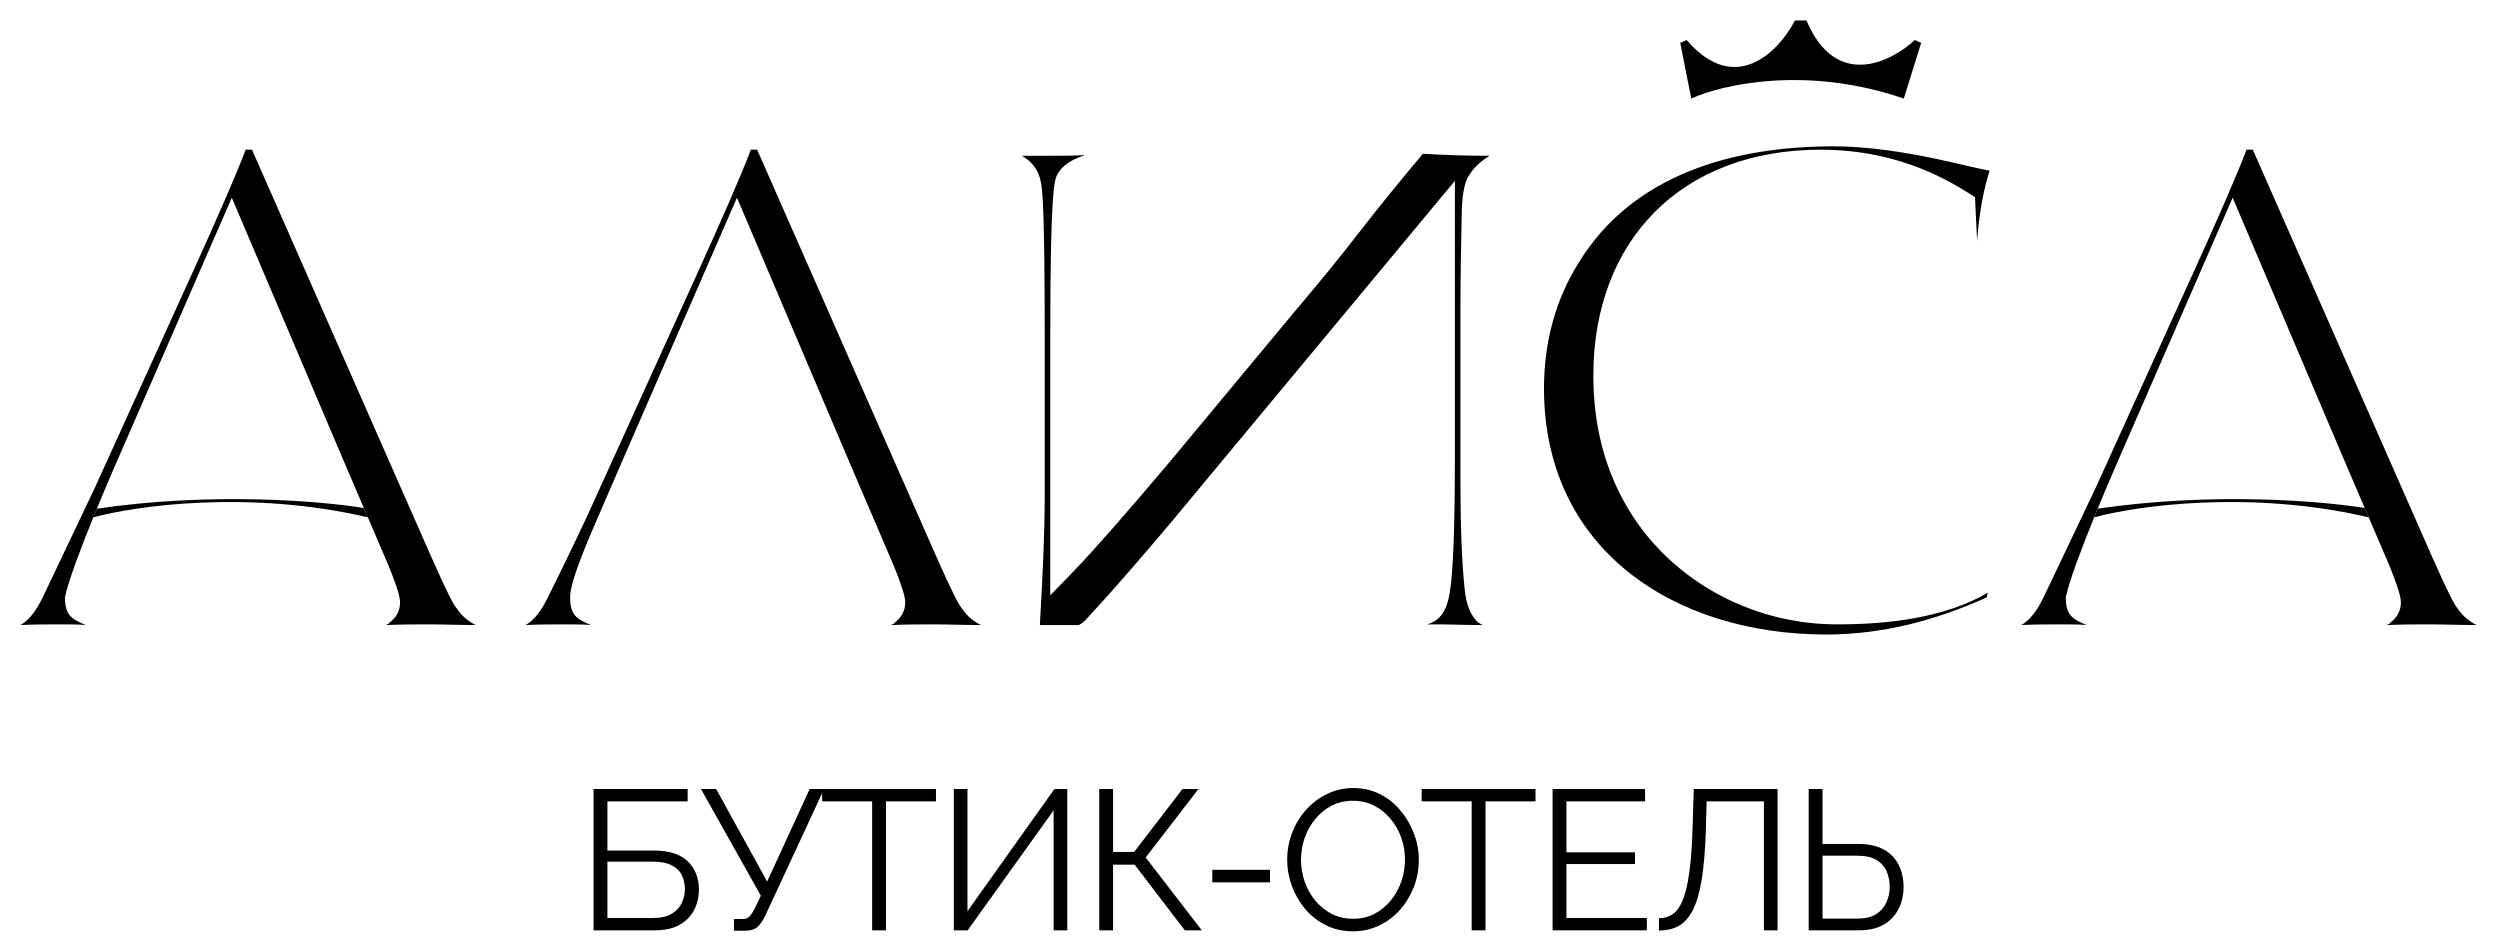 <?xml version="1.0" encoding="UTF-8"?> <svg xmlns="http://www.w3.org/2000/svg" width="197" height="75" viewBox="0 0 197 75" fill="none"><path d="M143.907 50C148.344 50 152.562 48.881 156.561 47.069C156.561 46.909 156.616 46.803 156.671 46.696C153.165 48.721 148.727 49.2 144.729 49.2C137.827 49.2 131.307 45.524 128.02 39.61C126.377 36.679 125.556 33.322 125.556 29.593C125.556 18.989 132.458 11.796 143.468 11.796C147.742 11.796 151.631 12.968 155.192 15.259L155.63 15.526L155.794 18.989C155.959 16.805 156.288 14.993 156.781 13.448C155.904 13.288 154.808 13.022 153.658 12.755C150.152 11.956 147.085 11.53 144.51 11.53C136.621 11.53 128.678 13.714 124.405 20.694C122.597 23.572 121.666 26.928 121.666 30.605C121.666 43.286 131.91 50 143.907 50Z" fill="black"></path><path d="M117.384 12.276C117.329 12.329 117.274 12.329 117.22 12.383C116.617 12.756 116.124 13.235 115.795 13.768C115.411 14.301 115.248 15.207 115.193 16.485C115.138 19.043 115.083 21.601 115.083 24.211V37.958C115.083 41.475 115.193 44.299 115.411 46.377C115.521 47.656 115.905 48.508 116.453 49.041C116.562 49.094 116.727 49.201 116.836 49.254C115.357 49.254 114.316 49.201 113.659 49.201H112.453C114.042 48.775 114.207 47.123 114.371 45.684C114.536 43.873 114.645 40.889 114.645 36.413V14.248L92.24 41.209C89.939 43.926 87.747 46.483 85.665 48.721C85.446 48.988 85.228 49.148 85.008 49.254H81.941C82.16 45.418 82.323 42.008 82.323 39.13V26.609C82.323 16.752 82.16 14.834 81.995 14.248C81.886 13.661 81.503 12.809 80.516 12.276H82.598C83.419 12.276 84.406 12.276 85.501 12.223C84.516 12.542 83.639 13.022 83.255 13.874C83.091 14.301 82.762 15.1 82.762 26.503V46.91L84.624 44.992C86.213 43.34 88.788 40.409 92.294 36.253L101.99 24.584C103.799 22.453 105.551 20.322 107.195 18.19C108.728 16.219 110.372 14.194 112.125 12.116C113.878 12.223 115.631 12.276 117.384 12.276Z" fill="black"></path><path d="M41.42 49.254C42.461 49.201 43.557 49.201 44.707 49.201C45.365 49.201 45.967 49.201 46.57 49.254C45.419 48.775 44.926 48.455 44.926 47.069C44.926 46.483 45.145 45.311 46.898 41.262L49.09 36.2L58.074 15.579L66.839 36.2L70.4 44.512C71.221 46.537 71.331 47.123 71.331 47.496C71.331 48.135 71.002 48.721 70.454 49.094V49.148C70.4 49.148 70.29 49.201 70.235 49.254C71.495 49.201 72.591 49.201 73.577 49.201C74.782 49.201 76.042 49.254 77.302 49.254C76.754 48.988 76.206 48.561 75.823 47.975C75.549 47.656 75.111 46.856 73.741 43.766L59.663 11.796H59.169C58.348 13.928 56.978 17.071 55.116 21.174L47.282 38.438C45.949 41.446 44.564 44.252 43.279 46.856L43.173 47.069C42.626 48.188 42.078 48.881 41.42 49.254Z" fill="black"></path><path d="M1.613 49.254C2.654 49.201 3.749 49.201 4.9 49.201C5.557 49.201 6.16 49.201 6.762 49.254C5.612 48.775 5.119 48.455 5.119 47.069C5.362 45.85 6.34 43.258 7.351 40.768C7.444 40.539 7.538 40.311 7.631 40.084C8.245 38.591 8.848 37.186 9.282 36.2L18.266 15.579L27.031 36.2L28.672 40.031L28.988 40.768L30.592 44.512C31.414 46.537 31.523 47.123 31.523 47.496C31.523 48.135 31.195 48.721 30.647 49.094V49.148C30.592 49.148 30.483 49.201 30.428 49.254C31.688 49.201 32.783 49.201 33.769 49.201C34.365 49.201 34.974 49.214 35.59 49.227C36.221 49.24 36.858 49.254 37.494 49.254C36.947 48.988 36.399 48.561 36.015 47.975C35.741 47.656 35.303 46.856 33.934 43.766L19.855 11.796H19.362C18.54 13.928 17.171 17.071 15.308 21.174L7.474 38.438L3.366 47.069C2.818 48.188 2.27 48.881 1.613 49.254Z" fill="black"></path><path d="M28.988 40.768L28.673 40.031C25.206 39.467 16.658 38.759 7.631 40.084C7.538 40.311 7.444 40.539 7.351 40.768C10.68 39.856 19.668 38.58 28.988 40.768Z" fill="black"></path><path d="M159.28 49.254C160.32 49.201 161.416 49.201 162.566 49.201C163.224 49.201 163.827 49.201 164.429 49.254C163.279 48.775 162.785 48.455 162.785 47.069C163.029 45.85 164.007 43.258 165.018 40.768C165.111 40.539 165.205 40.311 165.298 40.084C165.912 38.591 166.514 37.186 166.949 36.2L175.933 15.579L184.698 36.2L186.339 40.031L186.655 40.768L188.259 44.512C189.081 46.537 189.19 47.123 189.19 47.496C189.19 48.135 188.861 48.721 188.314 49.094V49.148C188.259 49.148 188.149 49.201 188.094 49.254C189.354 49.201 190.45 49.201 191.436 49.201C192.032 49.201 192.641 49.214 193.257 49.227C193.887 49.24 194.524 49.254 195.161 49.254C194.614 48.988 194.065 48.561 193.682 47.975C193.408 47.656 192.97 46.856 191.601 43.766L177.522 11.796H177.029C176.207 13.928 174.837 17.071 172.975 21.174L165.141 38.438L161.032 47.069C160.485 48.188 159.937 48.881 159.28 49.254Z" fill="black"></path><path d="M186.655 40.768L186.339 40.031C182.872 39.467 174.324 38.759 165.297 40.084C165.205 40.311 165.111 40.539 165.018 40.768C168.347 39.856 177.335 38.58 186.655 40.768Z" fill="black"></path><path d="M150.019 7.768C142.352 5.125 135.659 6.667 133.27 7.768L132.403 3.378L132.905 3.152C136.775 7.642 140.207 3.997 141.439 1.613H142.352C144.652 7.08 149 4.917 150.887 3.152L151.389 3.378L150.019 7.768Z" fill="black"></path><path d="M46.774 73.309V62.175H54.187V63.148H47.864V67.021H51.508C52.723 67.021 53.621 67.308 54.202 67.883C54.784 68.448 55.074 69.185 55.074 70.094C55.074 70.69 54.945 71.234 54.685 71.725C54.436 72.206 54.052 72.593 53.533 72.885C53.024 73.168 52.38 73.309 51.602 73.309H46.774ZM47.864 72.337H51.477C52.079 72.337 52.562 72.227 52.925 72.007C53.289 71.788 53.553 71.505 53.72 71.16C53.886 70.805 53.969 70.439 53.969 70.063C53.969 69.686 53.896 69.336 53.751 69.012C53.605 68.678 53.346 68.411 52.972 68.213C52.609 68.003 52.095 67.899 51.43 67.899H47.864V72.337Z" fill="black"></path><path d="M57.836 73.34V72.415H58.537C58.776 72.415 58.952 72.347 59.066 72.211C59.191 72.075 59.326 71.871 59.471 71.6L59.954 70.58L55.236 62.175H56.435L60.452 69.467L63.801 62.175H64.937L60.312 72.133C60.105 72.561 59.892 72.87 59.674 73.058C59.456 73.246 59.15 73.34 58.755 73.34H57.836Z" fill="black"></path><path d="M73.755 63.148H69.815V73.309H68.725V63.148H64.785V62.175H73.755V63.148Z" fill="black"></path><path d="M75.162 73.309V62.175H76.236V71.803L83.088 62.175H84.101V73.309H83.026V63.853L76.252 73.309H75.162Z" fill="black"></path><path d="M86.619 73.309V62.175H87.71V67.13H89.376L93.176 62.175H94.437L90.279 67.57L94.702 73.309H93.363L89.407 68.134H87.71V73.309H86.619Z" fill="black"></path><path d="M95.531 69.529V68.541H100.078V69.529H95.531Z" fill="black"></path><path d="M106.616 73.387C105.838 73.387 105.131 73.23 104.498 72.917C103.865 72.603 103.32 72.18 102.864 71.646C102.406 71.103 102.053 70.496 101.804 69.827C101.555 69.148 101.431 68.453 101.431 67.742C101.431 67 101.561 66.294 101.82 65.625C102.08 64.945 102.443 64.344 102.91 63.822C103.388 63.288 103.943 62.87 104.577 62.567C105.21 62.254 105.895 62.097 106.632 62.097C107.411 62.097 108.117 62.259 108.75 62.583C109.383 62.907 109.923 63.341 110.369 63.884C110.826 64.428 111.179 65.034 111.428 65.703C111.677 66.372 111.802 67.057 111.802 67.757C111.802 68.5 111.673 69.211 111.413 69.89C111.153 70.559 110.79 71.16 110.323 71.694C109.856 72.216 109.306 72.629 108.672 72.932C108.039 73.235 107.353 73.387 106.616 73.387ZM102.521 67.742C102.521 68.348 102.619 68.934 102.817 69.498C103.014 70.052 103.294 70.549 103.657 70.988C104.021 71.416 104.452 71.761 104.95 72.023C105.459 72.274 106.015 72.399 106.616 72.399C107.25 72.399 107.815 72.269 108.314 72.007C108.823 71.735 109.253 71.38 109.606 70.941C109.969 70.491 110.245 69.989 110.431 69.435C110.619 68.881 110.712 68.317 110.712 67.742C110.712 67.135 110.614 66.555 110.416 66.001C110.219 65.447 109.933 64.951 109.56 64.511C109.196 64.073 108.765 63.727 108.267 63.477C107.769 63.226 107.219 63.1 106.616 63.1C105.994 63.1 105.427 63.231 104.919 63.492C104.421 63.754 103.99 64.109 103.627 64.559C103.273 64.998 102.998 65.494 102.801 66.048C102.615 66.602 102.521 67.167 102.521 67.742Z" fill="black"></path><path d="M120.999 63.148H117.059V73.309H115.969V63.148H112.029V62.175H120.999V63.148Z" fill="black"></path><path d="M129.772 72.337V73.309H122.344V62.175H129.632V63.148H123.434V67.162H128.838V68.087H123.434V72.337H129.772Z" fill="black"></path><path d="M138.997 73.309V63.148H134.481L134.419 65.5C134.367 67.036 134.257 68.312 134.091 69.326C133.925 70.34 133.692 71.14 133.391 71.725C133.09 72.3 132.721 72.713 132.285 72.964C131.849 73.204 131.33 73.325 130.728 73.325V72.352C131.133 72.352 131.491 72.248 131.803 72.039C132.114 71.83 132.378 71.464 132.597 70.941C132.815 70.418 132.986 69.697 133.111 68.777C133.245 67.847 133.334 66.671 133.375 65.249L133.469 62.175H140.072V73.309H138.997Z" fill="black"></path><path d="M142.525 73.309V62.175H143.615V66.503H146.418C147.218 66.503 147.882 66.644 148.411 66.927C148.941 67.209 149.335 67.606 149.595 68.118C149.865 68.631 150 69.227 150 69.906C150 70.523 149.87 71.093 149.61 71.615C149.351 72.138 148.962 72.551 148.443 72.854C147.923 73.157 147.275 73.309 146.496 73.309H142.525ZM143.615 72.384H146.356C146.968 72.384 147.461 72.269 147.835 72.039C148.209 71.798 148.479 71.49 148.645 71.114C148.822 70.727 148.91 70.324 148.91 69.906C148.91 69.467 148.832 69.059 148.677 68.683C148.521 68.307 148.256 68.003 147.882 67.773C147.508 67.543 146.994 67.428 146.34 67.428H143.615V72.384Z" fill="black"></path></svg> 